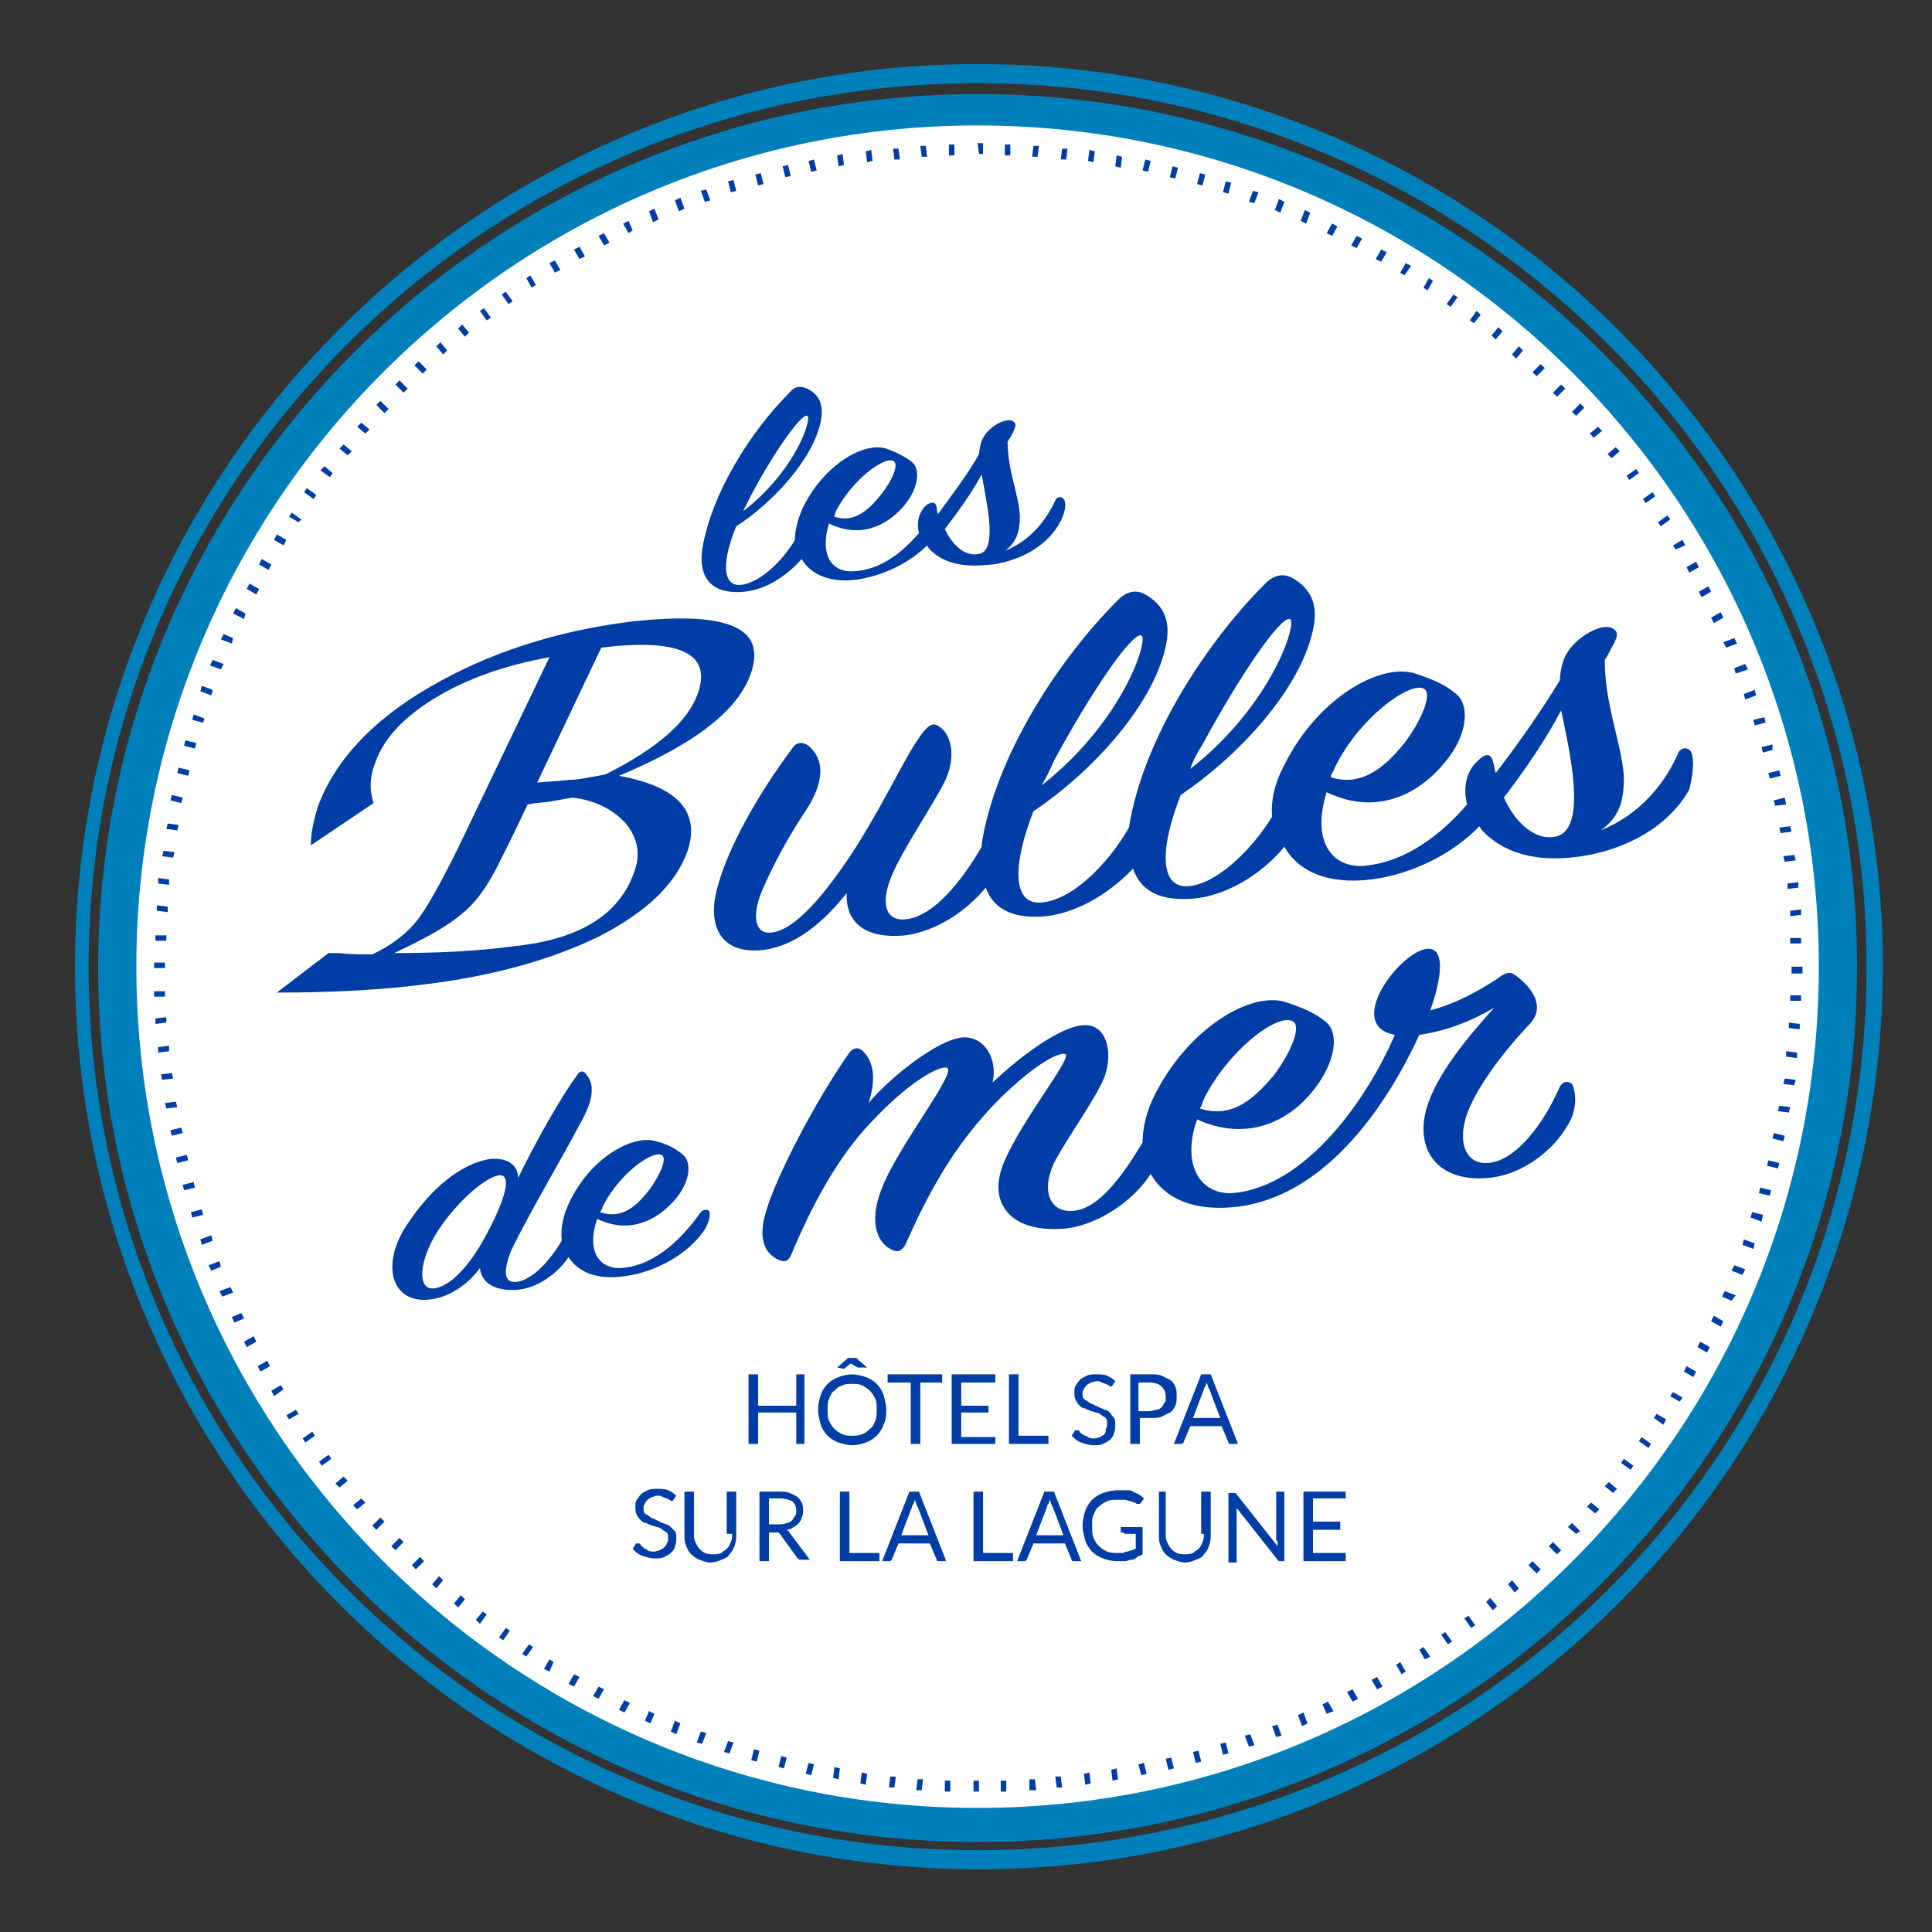 <?xml version="1.0" encoding="utf-8"?>
<!-- Generator: Adobe Illustrator 22.0.1, SVG Export Plug-In . SVG Version: 6.00 Build 0)  -->
<svg version="1.1" id="Calque_1" xmlns="http://www.w3.org/2000/svg" xmlns:xlink="http://www.w3.org/1999/xlink" x="0px" y="0px"
	 viewBox="0 0 141.7 141.7" style="enable-background:new 0 0 141.7 141.7;" xml:space="preserve">
<rect x="0" y="0" width="141.7" height="141.7" fill="#333333" stroke="none"/>
<style type="text/css">
	.st0{fill:#FFFFFF;}
	.st1{fill:#003DA6;}
	.st2{fill:#0080BB;}
</style>
<circle class="st0" cx="71.8" cy="71.1" r="63.6"/>
<polygon class="st1" points="59,105.9 58.4,105.9 58.4,103.6 55.6,103.6 55.6,105.9 54.9,105.9 54.9,100.8 55.6,100.8 55.6,103.1 
	58.4,103.1 58.4,100.8 59,100.8 59,105.9 "/>
<polygon class="st1" points="69.1,100.8 69.1,101.4 67.5,101.4 67.5,105.9 66.8,105.9 66.8,101.4 65.1,101.4 65.1,100.8 69.1,100.8 
	"/>
<polygon class="st1" points="73,100.8 73,101.4 70.5,101.4 70.5,103.1 72.5,103.1 72.5,103.6 70.5,103.6 70.5,105.4 73,105.4 
	73,105.9 69.8,105.9 69.8,100.8 73,100.8 "/>
<polygon class="st1" points="74.7,105.3 76.9,105.3 76.9,105.9 74,105.9 74,100.8 74.7,100.8 74.7,105.3 "/>
<polygon class="st1" points="62.3,113.9 64.5,113.9 64.5,114.5 61.6,114.5 61.6,109.4 62.3,109.4 62.3,113.9 "/>
<polygon class="st1" points="72.1,113.9 74.3,113.9 74.3,114.5 71.4,114.5 71.4,109.4 72.1,109.4 72.1,113.9 "/>
<polygon class="st1" points="98.7,109.4 98.7,109.9 96.3,109.9 96.3,111.6 98.3,111.6 98.3,112.2 96.3,112.2 96.3,113.9 98.7,113.9 
	98.7,114.5 95.6,114.5 95.6,109.4 98.7,109.4 "/>
<path class="st1" d="M61.9,100.4C62,100.4,62,100.4,61.9,100.4l0.5-0.4c0,0,0,0,0,0c0,0,0,0,0,0l0.5,0.3c0,0,0,0,0.1,0
	c0,0,0.1,0,0.1,0h0.5l-0.8-0.7h-0.6l-0.8,0.7L61.9,100.4C61.9,100.4,61.9,100.4,61.9,100.4L61.9,100.4z"/>
<path class="st1" d="M65,103.4c0-0.4-0.1-0.7-0.2-1.1c-0.1-0.3-0.3-0.6-0.5-0.8c-0.2-0.2-0.5-0.4-0.8-0.5c-0.3-0.1-0.7-0.2-1-0.2
	c-0.4,0-0.7,0.1-1,0.2c-0.3,0.1-0.6,0.3-0.8,0.5c-0.2,0.2-0.4,0.5-0.5,0.8c-0.1,0.3-0.2,0.7-0.2,1.1c0,0.4,0.1,0.7,0.2,1.1
	c0.1,0.3,0.3,0.6,0.5,0.8c0.2,0.2,0.5,0.4,0.8,0.5c0.3,0.1,0.7,0.2,1,0.2c0.4,0,0.7-0.1,1-0.2c0.3-0.1,0.6-0.3,0.8-0.5
	c0.2-0.2,0.4-0.5,0.5-0.8C65,104.1,65,103.8,65,103.4L65,103.4z M64.2,104.2c-0.1,0.2-0.2,0.5-0.4,0.6c-0.2,0.2-0.3,0.3-0.6,0.4
	c-0.2,0.1-0.5,0.1-0.7,0.1c-0.3,0-0.5,0-0.7-0.1c-0.2-0.1-0.4-0.2-0.6-0.4c-0.2-0.2-0.3-0.4-0.4-0.6c-0.1-0.2-0.1-0.5-0.1-0.8
	s0-0.6,0.1-0.8c0.1-0.2,0.2-0.5,0.4-0.6c0.2-0.2,0.3-0.3,0.6-0.4c0.2-0.1,0.5-0.1,0.7-0.1c0.3,0,0.5,0,0.7,0.1
	c0.2,0.1,0.4,0.2,0.6,0.4c0.2,0.2,0.3,0.4,0.4,0.6c0.1,0.2,0.1,0.5,0.1,0.8S64.3,104,64.2,104.2L64.2,104.2z"/>
<path class="st1" d="M81,105.2c-0.1,0.1-0.2,0.1-0.3,0.2c-0.1,0-0.3,0.1-0.4,0.1c-0.2,0-0.4,0-0.5-0.1c-0.1-0.1-0.3-0.1-0.4-0.2
	c-0.1-0.1-0.2-0.1-0.2-0.2c-0.1-0.1-0.1-0.1-0.2-0.1c0,0-0.1,0-0.1,0c0,0-0.1,0-0.1,0.1l-0.2,0.3c0.2,0.2,0.4,0.4,0.7,0.5
	c0.3,0.1,0.6,0.2,0.9,0.2c0.3,0,0.5,0,0.7-0.1c0.2-0.1,0.4-0.2,0.5-0.3c0.1-0.1,0.3-0.3,0.3-0.5c0.1-0.2,0.1-0.4,0.1-0.6
	c0-0.2,0-0.4-0.1-0.5c-0.1-0.1-0.2-0.3-0.3-0.4c-0.1-0.1-0.2-0.2-0.4-0.2c-0.1-0.1-0.3-0.1-0.4-0.2c-0.2-0.1-0.3-0.1-0.4-0.2
	c-0.1,0-0.3-0.1-0.4-0.2c-0.1-0.1-0.2-0.1-0.3-0.2c-0.1-0.1-0.1-0.2-0.1-0.4c0-0.1,0-0.2,0.1-0.3c0-0.1,0.1-0.2,0.2-0.3
	c0.1-0.1,0.2-0.1,0.3-0.2c0.1,0,0.3-0.1,0.4-0.1c0.2,0,0.3,0,0.4,0.1c0.1,0,0.2,0.1,0.3,0.1c0.1,0,0.1,0.1,0.2,0.1
	c0.1,0,0.1,0.1,0.1,0.1c0,0,0.1,0,0.1,0c0,0,0,0,0.1-0.1l0.2-0.3c-0.2-0.2-0.4-0.3-0.6-0.4c-0.2-0.1-0.5-0.1-0.8-0.1
	c-0.3,0-0.5,0-0.7,0.1c-0.2,0.1-0.4,0.2-0.5,0.3c-0.1,0.1-0.2,0.3-0.3,0.4c-0.1,0.2-0.1,0.3-0.1,0.5c0,0.2,0,0.4,0.1,0.6
	c0.1,0.2,0.2,0.3,0.3,0.4c0.1,0.1,0.2,0.2,0.4,0.2c0.1,0.1,0.3,0.1,0.4,0.2c0.2,0,0.3,0.1,0.4,0.1c0.1,0,0.3,0.1,0.4,0.2
	c0.1,0.1,0.2,0.1,0.3,0.2c0.1,0.1,0.1,0.2,0.1,0.4c0,0.1,0,0.3-0.1,0.4C81.1,105,81.1,105.1,81,105.2L81,105.2z"/>
<path class="st1" d="M85.8,103.6c0.2-0.1,0.3-0.3,0.4-0.5c0.1-0.2,0.1-0.4,0.1-0.7c0-0.2,0-0.5-0.1-0.7c-0.1-0.2-0.2-0.4-0.4-0.5
	c-0.2-0.1-0.4-0.2-0.6-0.3c-0.2-0.1-0.5-0.1-0.8-0.1h-1.5v5.1h0.7V104h0.8c0.3,0,0.6,0,0.8-0.1C85.4,103.8,85.6,103.7,85.8,103.6
	L85.8,103.6z M84.3,103.5h-0.8v-2.1h0.8c0.4,0,0.7,0.1,0.9,0.3c0.2,0.2,0.3,0.4,0.3,0.8c0,0.2,0,0.3-0.1,0.4
	c-0.1,0.1-0.1,0.2-0.2,0.3c-0.1,0.1-0.2,0.2-0.4,0.2C84.7,103.4,84.5,103.5,84.3,103.5L84.3,103.5z"/>
<path class="st1" d="M90.8,105.9l-2-5.1h-0.7l-2,5.1h0.5c0.1,0,0.1,0,0.1,0c0,0,0.1-0.1,0.1-0.1l0.5-1.2h2.3l0.5,1.2
	c0,0,0,0.1,0.1,0.1c0,0,0.1,0,0.1,0H90.8L90.8,105.9z M87.5,104l0.8-2.1c0-0.1,0-0.1,0.1-0.2c0-0.1,0.1-0.2,0.1-0.3
	c0.1,0.2,0.1,0.4,0.2,0.5l0.8,2.1H87.5L87.5,104z"/>
<path class="st1" d="M49.2,112c-0.1-0.1-0.2-0.2-0.4-0.2c-0.1-0.1-0.3-0.1-0.4-0.2c-0.2-0.1-0.3-0.1-0.4-0.2c-0.1,0-0.3-0.1-0.4-0.2
	c-0.1-0.1-0.2-0.1-0.3-0.2c-0.1-0.1-0.1-0.2-0.1-0.4c0-0.1,0-0.2,0.1-0.3c0-0.1,0.1-0.2,0.2-0.3c0.1-0.1,0.2-0.1,0.3-0.2
	c0.1,0,0.3-0.1,0.4-0.1c0.2,0,0.3,0,0.4,0.1c0.1,0,0.2,0.1,0.3,0.1c0.1,0,0.1,0.1,0.2,0.1c0.1,0,0.1,0.1,0.1,0.1c0,0,0.1,0,0.1,0
	c0,0,0,0,0.1-0.1l0.2-0.3c-0.2-0.2-0.4-0.3-0.6-0.4c-0.2-0.1-0.5-0.1-0.8-0.1c-0.3,0-0.5,0-0.7,0.1c-0.2,0.1-0.4,0.2-0.5,0.3
	c-0.1,0.1-0.2,0.3-0.3,0.4c-0.1,0.2-0.1,0.3-0.1,0.5c0,0.2,0,0.4,0.1,0.6c0.1,0.2,0.2,0.3,0.3,0.4c0.1,0.1,0.2,0.2,0.4,0.2
	c0.1,0.1,0.3,0.1,0.4,0.2c0.2,0,0.3,0.1,0.4,0.1c0.1,0,0.3,0.1,0.4,0.2c0.1,0.1,0.2,0.1,0.3,0.2c0.1,0.1,0.1,0.2,0.1,0.4
	c0,0.1,0,0.3-0.1,0.4c0,0.1-0.1,0.2-0.2,0.3c-0.1,0.1-0.2,0.1-0.3,0.2c-0.1,0-0.3,0.1-0.4,0.1c-0.2,0-0.4,0-0.5-0.1
	c-0.1-0.1-0.3-0.1-0.3-0.2c-0.1-0.1-0.2-0.1-0.2-0.2c-0.1-0.1-0.1-0.1-0.2-0.1c0,0-0.1,0-0.1,0c0,0-0.1,0-0.1,0.1l-0.2,0.3
	c0.2,0.2,0.4,0.4,0.7,0.5c0.3,0.1,0.6,0.2,0.9,0.2c0.3,0,0.5,0,0.7-0.1c0.2-0.1,0.4-0.2,0.5-0.3c0.1-0.1,0.3-0.3,0.3-0.5
	c0.1-0.2,0.1-0.4,0.1-0.6c0-0.2,0-0.4-0.1-0.5C49.4,112.2,49.3,112.1,49.2,112L49.2,112z"/>
<path class="st1" d="M53.7,112.5c0,0.2,0,0.4-0.1,0.6c-0.1,0.2-0.1,0.3-0.3,0.5c-0.1,0.1-0.3,0.2-0.4,0.3c-0.2,0.1-0.4,0.1-0.6,0.1
	c-0.2,0-0.4,0-0.6-0.1c-0.2-0.1-0.3-0.2-0.4-0.3c-0.1-0.1-0.2-0.3-0.3-0.5c-0.1-0.2-0.1-0.4-0.1-0.6v-3.1h-0.7v3.1
	c0,0.3,0,0.6,0.1,0.8c0.1,0.3,0.2,0.5,0.4,0.7c0.2,0.2,0.4,0.3,0.6,0.4c0.3,0.1,0.5,0.2,0.8,0.2c0.3,0,0.6-0.1,0.8-0.2
	c0.3-0.1,0.5-0.2,0.6-0.4c0.2-0.2,0.3-0.4,0.4-0.7c0.1-0.3,0.1-0.5,0.1-0.8v-3.1h-0.7V112.5L53.7,112.5z"/>
<path class="st1" d="M57.7,112.2c0.2,0,0.4-0.1,0.5-0.2c0.2-0.1,0.3-0.2,0.4-0.3c0.1-0.1,0.2-0.3,0.2-0.4c0.1-0.2,0.1-0.3,0.1-0.5
	c0-0.2,0-0.4-0.1-0.6c-0.1-0.2-0.2-0.3-0.3-0.4c-0.2-0.1-0.3-0.2-0.6-0.3c-0.2-0.1-0.5-0.1-0.8-0.1h-1.4v5.1h0.7v-2.1h0.5
	c0.1,0,0.2,0,0.2,0c0,0,0.1,0.1,0.1,0.1l1.3,1.8c0.1,0.1,0.2,0.1,0.3,0.1h0.6l-1.5-2C57.9,112.3,57.8,112.3,57.7,112.2L57.7,112.2z
	 M57.1,111.8h-0.7v-1.9h0.8c0.4,0,0.7,0.1,0.9,0.2c0.2,0.2,0.3,0.4,0.3,0.7c0,0.2,0,0.3-0.1,0.4c-0.1,0.1-0.1,0.2-0.2,0.3
	c-0.1,0.1-0.2,0.2-0.4,0.2C57.5,111.8,57.3,111.8,57.1,111.8L57.1,111.8z"/>
<path class="st1" d="M66.7,109.4l-2,5.1h0.5c0.1,0,0.1,0,0.1,0c0,0,0.1-0.1,0.1-0.1l0.5-1.2h2.3l0.5,1.2c0,0,0,0.1,0.1,0.1
	c0,0,0.1,0,0.1,0h0.5l-2-5.1H66.7L66.7,109.4z M66.1,112.6l0.8-2.1c0-0.1,0-0.1,0.1-0.2c0-0.1,0.1-0.2,0.1-0.3
	c0.1,0.2,0.1,0.4,0.2,0.5l0.8,2.1H66.1L66.1,112.6z"/>
<path class="st1" d="M76.6,109.4l-2,5.1h0.5c0.1,0,0.1,0,0.1,0c0,0,0.1-0.1,0.1-0.1l0.5-1.2h2.3l0.5,1.2c0,0,0,0.1,0.1,0.1
	c0,0,0.1,0,0.1,0h0.5l-2-5.1H76.6L76.6,109.4z M76,112.6l0.8-2.1c0-0.1,0-0.1,0.1-0.2c0-0.1,0.1-0.2,0.1-0.3
	c0.1,0.2,0.1,0.4,0.2,0.5l0.8,2.1H76L76,112.6z"/>
<path class="st1" d="M82.4,112.4C82.4,112.4,82.4,112.5,82.4,112.4c0.1,0.1,0.1,0.1,0.1,0.1h0.8v1.1c-0.1,0-0.2,0.1-0.3,0.1
	c-0.1,0-0.2,0.1-0.3,0.1c-0.1,0-0.2,0-0.3,0.1c-0.1,0-0.2,0-0.4,0c-0.3,0-0.5,0-0.8-0.1c-0.2-0.1-0.4-0.2-0.6-0.4
	c-0.2-0.2-0.3-0.4-0.4-0.6c-0.1-0.3-0.1-0.5-0.1-0.9c0-0.3,0-0.6,0.1-0.8c0.1-0.2,0.2-0.5,0.4-0.6c0.2-0.2,0.4-0.3,0.6-0.4
	s0.5-0.1,0.8-0.1c0.2,0,0.4,0,0.5,0c0.1,0,0.3,0.1,0.4,0.1c0.1,0,0.2,0.1,0.3,0.1c0.1,0,0.1,0.1,0.2,0.1c0,0,0.1,0,0.1,0
	c0.1,0,0.1,0,0.2-0.1l0.2-0.3c-0.1-0.1-0.2-0.2-0.4-0.3c-0.1-0.1-0.3-0.1-0.4-0.2c-0.1-0.1-0.3-0.1-0.5-0.1c-0.2,0-0.4,0-0.6,0
	c-0.4,0-0.8,0.1-1.1,0.2c-0.3,0.1-0.6,0.3-0.8,0.5c-0.2,0.2-0.4,0.5-0.5,0.8c-0.1,0.3-0.2,0.7-0.2,1.1c0,0.4,0.1,0.7,0.2,1.1
	c0.1,0.3,0.3,0.6,0.5,0.8c0.2,0.2,0.5,0.4,0.8,0.5c0.3,0.1,0.6,0.2,1,0.2c0.2,0,0.4,0,0.6,0c0.2,0,0.3-0.1,0.5-0.1
	c0.2,0,0.3-0.1,0.4-0.2c0.1-0.1,0.3-0.1,0.4-0.2v-2h-1.6V112.4L82.4,112.4z"/>
<path class="st1" d="M88.3,112.5c0,0.2,0,0.4-0.1,0.6c-0.1,0.2-0.1,0.3-0.3,0.5c-0.1,0.1-0.3,0.2-0.4,0.3c-0.2,0.1-0.4,0.1-0.6,0.1
	c-0.2,0-0.4,0-0.6-0.1c-0.2-0.1-0.3-0.2-0.4-0.3c-0.1-0.1-0.2-0.3-0.3-0.5c-0.1-0.2-0.1-0.4-0.1-0.6v-3.1H85v3.1
	c0,0.3,0,0.6,0.1,0.8c0.1,0.3,0.2,0.5,0.4,0.7c0.2,0.2,0.4,0.3,0.6,0.4c0.3,0.1,0.5,0.2,0.8,0.2c0.3,0,0.6-0.1,0.8-0.2
	c0.3-0.1,0.5-0.2,0.6-0.4c0.2-0.2,0.3-0.4,0.4-0.7c0.1-0.3,0.1-0.5,0.1-0.8v-3.1h-0.7V112.5L88.3,112.5z"/>
<path class="st1" d="M93.7,113c0,0.1,0,0.1,0,0.2c0,0.1,0,0.1,0,0.2l-3-3.8c0,0-0.1-0.1-0.1-0.1c0,0-0.1,0-0.1,0h-0.4v5.1h0.6v-3.6
	c0,0,0-0.1,0-0.2c0-0.1,0-0.1,0-0.2l3,3.8c0,0,0.1,0.1,0.1,0.1c0,0,0.1,0,0.1,0h0.3v-5.1h-0.6V113L93.7,113z"/>
<g>
	<path class="st1" d="M30.6,67.5c-0.7,0.9-1.8,1.8-3.3,2.5c-0.8,0-1.6,0-2.5-0.1l-0.7,0l-3.8,2.9c4.1,0,7.8-0.2,10.8-0.6
		c5-0.6,9.3-1.8,12.8-3.5c3.5-1.8,5.6-3.8,6.5-6.2c1-2.9-0.6-4.8-5-5.6c5.5-2.3,8.8-4.8,9.7-7.6c1.1-3.3-1.8-4.5-8.9-3.7
		c-5.5,0.7-10.4,2.3-14.7,4.8c-4.3,2.5-7,5.5-8.2,8.8c-0.3,1-0.5,1.9-0.5,2.8l4.6-3.1c-0.3-0.9-0.3-1.9,0.1-2.9
		c0.6-1.8,2.1-3.4,4.4-4.8c2.3-1.4,5.1-2.4,8.4-3l-6.8,14.2C32.3,64.8,31.3,66.6,30.6,67.5z M44.1,47.5c5.7-0.7,8.1,0.4,7.1,3.3
		c-0.7,2.1-3,4.1-6.8,6c-1.1,0.2-2,0.4-2.7,0.4c-0.7,0.1-1.4,0.1-2.3,0.2L44.1,47.5z M36.7,63.1l0.8-1.6l1.2-2.5l0.6-0.1l1-0.1
		l1.1-0.2l0.6-0.1c1.7,0.2,3,0.9,3.9,1.9c0.9,1.1,1.1,2.3,0.6,3.6c-1.1,3.1-4,4.9-8.8,5.4c-3,0.4-5.9,0.5-8.8,0.5
		c2.4-1.1,4.1-2.1,5-2.9C34.8,66.3,35.8,65,36.7,63.1z"/>
	<path class="st1" d="M124,55.1c-0.2-0.3-0.7-0.3-0.9,0.1c-0.9,2.1-2.7,4.5-5.7,5.7c1.6-1.1,1.7-2.6,1.7-4c-0.2-2.5-1.4-5.2-1.4-8.5
		c0.2-0.3,0.3-0.5,0.4-0.7c0.5-0.9,0.7-1.3,0.2-1.6c-0.5-0.3-1.5,0-2.5,0.8c-0.9,0.8-1.3,1.5-1.4,3c-1.2,2-3,4.6-4.7,6.8
		c-0.1-0.3-0.1-0.6-0.2-0.8c-0.1-0.6-0.5-0.7-1-0.2c-1,0.8-1.2,2.1-0.9,3.3c-1.8,2.1-4.4,4.2-7.5,4.5c-2.5,0.2-3.9-1.9-2.8-5.4
		c3.5,1.7,6.6,0.3,8.6-2.1c1.8-2.1,1.9-4.3,0.9-5.1c-0.8-0.7-1.8-1.1-3-1.5c-2.5-0.8-7.1,1.7-9.6,6.7c-0.7,1.3-1,2.6-0.9,3.8
		c-1.6,2.6-4.2,5-6.2,5.1c-2.1,0.1-2-2.9-0.5-6.7c3.9-2.6,8.7-7.5,9.7-12.1c0.4-1.8-0.1-3-1.5-3.8c-0.7-0.4-1.4-0.2-2,0.4
		c-4.4,4.4-9,11.5-10,17.9c-1.6,2.8-4.3,5.4-6.5,5.5c-2.1,0.1-2-2.9-0.5-6.7c3.9-2.6,8.7-7.5,9.7-12.1c0.4-1.8-0.1-3-1.5-3.8
		c-0.7-0.4-1.4-0.2-2,0.4c-4.4,4.4-9,11.5-10,17.9c0,0.1,0,0.1,0,0.2c-1.5,2.6-3.5,5-5.4,5.3c-1.7,0.3-2.1-1.2-1.1-3.4
		c0.9-2,2.9-4.9,3.8-6.7c0.9-1.9,0.4-3.5-0.4-4c-0.4-0.3-0.7-0.2-1.2,0.4c-1.3,1.7-2.4,4.4-4.9,8.4c-2.2,3.4-4.5,6.2-6.3,6.3
		c-1.1,0.1-1.4-1.2-0.6-3.1c0.8-1.8,1.6-3.4,3.1-5.7c1.5-2.2,1.5-3.9,0.3-4.9c-0.4-0.3-0.9-0.3-1.2,0.2c-2.7,3.6-4.7,7.4-5.4,9.9
		c-0.8,2.5-0.3,5.1,3,4.9c2.7-0.2,4.9-2.3,6.4-4.2c-0.1,2.1,1.3,3.4,4.3,3.1c2.3-0.3,4.5-1.8,5.9-3.5c0.6,1.7,2.2,2.3,4.4,2.1
		c2.7-0.3,5.1-2.1,6.4-3.5c0.6,1.8,2.2,2.4,4.5,2.2c2.9-0.3,5.4-2.3,6.6-3.8c1,1.8,3.2,2.8,6.4,2.4c3.1-0.4,6.1-2,7.9-3.9
		c0.1,0.1,0.1,0.2,0.2,0.3c1.9,2,4.6,2.3,7.3,1.9c3.3-0.5,6.4-2.2,7.9-4.9C124.3,56.3,124.2,55.4,124,55.1z M97.9,56.3
		c1.8-3.7,5.5-6.3,6.5-5.8c0.7,0.3-0.1,2.3-1.4,4c-1.2,1.5-3,3.3-5.4,2.5C97.6,56.8,97.8,56.6,97.9,56.3z M88.2,54.6
		c2.7-5,5.7-9.4,6.4-9.2c0.6,0.2-1.3,6.3-7.3,11C87.5,55.8,87.8,55.2,88.2,54.6z M77.3,55.8c2.7-5,5.7-9.4,6.4-9.2
		c0.6,0.2-1.3,6.3-7.3,11C76.7,57.1,77,56.5,77.3,55.8z M114.3,61.3c-1.5,0.5-3.1-0.8-4-2.8c1.6-2.1,3.1-4.3,4.2-6.4
		C115.1,55,116.4,60.5,114.3,61.3z"/>
	<path class="st1" d="M51.4,88.9c-1.2,1.7-3.2,3.9-5.8,4.1c-1.7,0.1-2.6-1.3-1.8-3.6c2.3,1.1,4.3,0.2,5.7-1.4
		c1.2-1.4,1.2-2.8,0.6-3.3c-0.6-0.5-1.2-0.8-2-1c-1.6-0.5-4.7,1.1-6.3,4.4c-0.5,1-0.7,2-0.6,2.9c-0.9,1.5-2.1,2.8-3.2,3
		c-1.1,0.2-1.1-0.8-0.5-2.3c1.3-2.7,3.8-6.9,5-9.2c1.1-1.9,1.1-3,0.5-3.7c-0.2-0.3-0.5-0.3-0.7,0.1c-1,1.3-3,4.8-4.3,7.5
		C38,85.5,37.3,84.9,36,85c-1.6,0.2-3.9,1.5-6,4.6c-2.2,3.1-1.3,6.1,1.6,5.7c1.5-0.2,2.8-1.2,3.6-2.3c0.1,1.1,1.1,1.7,2.7,1.6
		c1.5-0.1,3-1.2,3.8-2.4c0.7,1.1,2.1,1.7,4.1,1.4c2.4-0.3,4.7-1.7,5.8-3.3c0.5-0.7,0.5-1.4,0.4-1.5C51.8,88.7,51.6,88.7,51.4,88.9z
		 M44.2,88.5c1.2-2.4,3.6-4.1,4.3-3.8c0.5,0.2-0.1,1.5-0.9,2.6c-0.8,1-1.9,2.2-3.6,1.6C44.1,88.8,44.2,88.6,44.2,88.5z M31.8,94.5
		c-1.2,0.1-1.1-2,0.3-4.2c1.5-2.3,3.6-4,4.5-4.1c0.9-0.1,0.6,1.5-0.9,4.3C34.5,92.8,33,94.4,31.8,94.5z"/>
	<path class="st1" d="M114.4,79.7c-1.2,2.8-3.3,5.5-5.3,5.6c-1.4,0.1-2.2-1.2-1.6-3.3c0.6-2,2.7-4.8,4.7-6.9
		c1.3-1.4-0.1-2.9-1.1-3.6c-0.4-0.3-0.8-0.1-1.3,0.3c-1.7,1.1-3.3,1.9-4.9,2.3c0.9-2.5,1.1-4.7-0.3-4.5c-2,0.3-6,5.6-2.3,6.3
		c-2.1,4.9-6.6,11.1-11.8,11.6c-2.4,0.2-3.9-2-2.7-5.4c3.5,1.6,6.6,0.3,8.5-2.1c1.7-2.1,1.9-4.2,1-5c-0.8-0.7-1.8-1.1-3-1.5
		c-2.5-0.8-7,1.8-9.5,6.6c-0.7,1.3-1,2.6-1,3.7c-1.5,2.5-3.2,4.8-5,5c-1.7,0.2-2.5-1.3-1.5-3.5c1-1.9,3-4.6,3.7-6.3
		c0.7-1.9,0.1-4-1.6-3.8c-1.6,0.1-4.5,2.2-6.6,4.2c0.4-1.7-0.6-3.5-2.3-3.3c-1.7,0.2-5,2.7-6.8,4.8c0.5-1.5,0.5-2.9-0.4-3.8
		c-0.3-0.3-0.7-0.3-1,0.1c-2.6,3.7-5.4,9.2-6.1,11.6c-0.6,1.9-0.2,3.1,0.9,3.6c0.5,0.2,0.7,0.1,0.9-0.3c1.5-3.6,3.4-7.2,5.9-9.8
		c2.7-2.9,4.9-4.1,5.5-4c1,0.1-3.5,5.7-4.7,8.8c-1.1,2.7-0.2,4.1,0.6,4.5c0.5,0.3,0.8,0.2,1.1-0.3c1.6-3.6,3.5-7.3,7-10.8
		c2.8-2.7,4.3-3.3,4.7-3.2c0.7,0.1-3,4.6-4.4,7.8c-1.4,3.1,0.4,5.4,4.5,5c2.4-0.3,4.9-2,6.2-4c1,1.8,3.2,2.8,6.4,2.4
		c5.6-0.7,10.2-5.9,13.3-12.6c1.5-0.2,3.5-0.8,5.5-2c-1.8,2-4.3,4.9-5,7.5c-0.8,3,0.9,5.3,4.5,5c2.6-0.2,5.2-2.2,6.2-4.5
		c0.4-1.1,0.2-2,0-2.4C114.9,79.2,114.6,79.4,114.4,79.7z M88.3,80.6c1.8-3.6,5.4-6.3,6.5-5.7c0.7,0.3-0.1,2.3-1.4,4
		c-1.3,1.5-2.9,3.2-5.4,2.4C88.2,81,88.2,80.8,88.3,80.6z"/>
	<path class="st1" d="M54.6,43.4c1.9-0.2,3.4-1.5,4.2-2.4c0.6,1.1,2.1,1.8,4.1,1.5c2-0.3,3.9-1.3,5.1-2.5c0,0.1,0.1,0.1,0.1,0.2
		c1.2,1.3,2.9,1.4,4.7,1.2c2.1-0.3,4.1-1.4,5-3.2c0.4-0.8,0.4-1.4,0.2-1.6c-0.1-0.2-0.5-0.2-0.6,0.1c-0.6,1.3-1.7,2.9-3.7,3.7
		c1-0.7,1.1-1.7,1.1-2.6c-0.1-1.6-0.9-3.3-0.9-5.4c0.1-0.2,0.2-0.3,0.3-0.5c0.3-0.6,0.4-0.8,0.1-1c-0.3-0.2-1,0-1.6,0.5
		c-0.6,0.5-0.8,1-0.9,1.9c-0.7,1.3-1.9,2.9-3,4.4c-0.1-0.2-0.1-0.4-0.1-0.5c-0.1-0.4-0.3-0.4-0.7-0.2c-0.6,0.5-0.8,1.3-0.6,2.1
		c-1.2,1.4-2.8,2.7-4.8,2.8c-1.6,0.1-2.5-1.2-1.8-3.5c2.3,1.1,4.2,0.2,5.5-1.3c1.1-1.3,1.2-2.7,0.6-3.2c-0.5-0.4-1.1-0.7-1.9-1
		c-1.6-0.5-4.5,1.1-6.1,4.3c-0.4,0.9-0.6,1.7-0.6,2.4c-1,1.7-2.7,3.2-4,3.3c-1.4,0.1-1.3-1.9-0.3-4.3c2.5-1.6,5.6-4.8,6.2-7.7
		c0.2-1.1,0-1.9-1-2.4c-0.5-0.2-0.9-0.2-1.3,0.3c-2.8,2.8-5.7,7.3-6.4,11.5C51.2,42.7,52.5,43.6,54.6,43.4z M72,34.8
		c0.3,1.8,1.2,5.4-0.1,5.8c-1,0.3-2-0.5-2.6-1.8C70.3,37.5,71.3,36.1,72,34.8z M61.3,37.5c1.2-2.3,3.5-4,4.2-3.7
		c0.5,0.2-0.1,1.5-0.9,2.5c-0.8,1-1.9,2.1-3.4,1.6C61.2,37.8,61.3,37.6,61.3,37.5z M55.1,36.3c1.7-3.2,3.7-6,4.1-5.8
		c0.4,0.1-0.8,4-4.7,7C54.7,37.1,54.9,36.7,55.1,36.3z"/>
</g>
<path class="st2" d="M71.7,4.7C35.2,4.7,5.5,34.4,5.5,70.9v0c0,36.5,29.7,66.2,66.3,66.2c36.5,0,66.2-29.7,66.3-66.2v-0.1
	C138,34.4,108.3,4.7,71.7,4.7L71.7,4.7z M71.7,135.7c-35.9,0-65.2-29-65.2-64.8c0-35.7,29.2-64.8,65.2-64.8
	c35.9,0,65.2,29,65.2,64.8C136.9,106.7,107.7,135.7,71.7,135.7L71.7,135.7z"/>
<path class="st2" d="M71.7,6.9C36.2,6.9,7.2,35.6,7.2,71c0,35.3,28.9,64.1,64.5,64.1c35.6,0,64.5-28.8,64.5-64.1
	C136.3,35.6,107.3,6.9,71.7,6.9L71.7,6.9z M71.7,132.6c-34,0-61.7-27.7-61.7-61.7c0-34,27.7-61.7,61.7-61.7
	c34,0,61.7,27.7,61.7,61.7C133.4,105,105.7,132.6,71.7,132.6L71.7,132.6z"/>
<path class="st1" d="M72.1,11.3l-0.3,0l-0.1-0.8l0.4,0L72.1,11.3L72.1,11.3z M69.6,11.4l0-0.8l0.4,0l0,0.8L69.6,11.4L69.6,11.4z
	 M74.1,11.4l-0.4,0l0-0.8l0.4,0L74.1,11.4L74.1,11.4z M67.6,11.5l-0.1-0.8l0.4,0l0.1,0.8L67.6,11.5L67.6,11.5z M76.1,11.5l-0.4,0
	l0.1-0.8l0.4,0L76.1,11.5L76.1,11.5z M65.6,11.7l-0.1-0.8l0.4,0l0.1,0.8L65.6,11.7L65.6,11.7z M78.2,11.7l-0.4,0l0.1-0.8l0.4,0
	L78.2,11.7L78.2,11.7z M63.6,11.9l-0.1-0.8l0.4-0.1l0.1,0.8L63.6,11.9L63.6,11.9z M80.2,11.9l-0.4-0.1l0.1-0.8l0.4,0.1L80.2,11.9
	L80.2,11.9z M61.5,12.2l-0.1-0.8l0.4-0.1l0.1,0.8L61.5,12.2L61.5,12.2z M82.2,12.3l-0.4-0.1l0.1-0.8l0.4,0.1L82.2,12.3L82.2,12.3z
	 M59.5,12.6l-0.2-0.8l0.4-0.1l0.2,0.8L59.5,12.6L59.5,12.6z M84.2,12.6l-0.4-0.1l0.2-0.8l0.4,0.1L84.2,12.6L84.2,12.6z M57.6,13
	l-0.2-0.8l0.4-0.1l0.2,0.8L57.6,13L57.6,13z M86.2,13.1L85.8,13l0.2-0.8l0.4,0.1L86.2,13.1L86.2,13.1z M55.6,13.6l-0.2-0.8l0.4-0.1
	l0.2,0.8L55.6,13.6L55.6,13.6z M88.2,13.6l-0.4-0.1l0.2-0.8l0.4,0.1L88.2,13.6L88.2,13.6z M53.6,14.1l-0.2-0.8l0.4-0.1L54,14
	L53.6,14.1L53.6,14.1z M90.1,14.2l-0.4-0.1l0.2-0.8l0.4,0.1L90.1,14.2L90.1,14.2z M51.7,14.8L51.4,14l0.4-0.1l0.3,0.8L51.7,14.8
	L51.7,14.8z M92,14.9l-0.4-0.1l0.3-0.8l0.4,0.1L92,14.9L92,14.9z M49.8,15.5l-0.3-0.8l0.4-0.2l0.3,0.8L49.8,15.5L49.8,15.5z
	 M93.9,15.6l-0.4-0.2l0.3-0.8l0.4,0.2L93.9,15.6L93.9,15.6z M47.9,16.3l-0.3-0.8l0.4-0.2l0.3,0.8L47.9,16.3L47.9,16.3z M95.8,16.4
	l-0.4-0.2l0.3-0.8l0.4,0.2L95.8,16.4L95.8,16.4z M46.1,17.1l-0.4-0.7l0.4-0.2l0.3,0.7L46.1,17.1L46.1,17.1z M97.7,17.3l-0.4-0.2
	l0.4-0.7l0.4,0.2L97.7,17.3L97.7,17.3z M44.3,18l-0.4-0.7l0.4-0.2l0.4,0.7L44.3,18L44.3,18z M99.5,18.2L99.1,18l0.4-0.7l0.4,0.2
	L99.5,18.2L99.5,18.2z M42.5,19l-0.4-0.7l0.4-0.2l0.4,0.7L42.5,19L42.5,19z M101.3,19.2l-0.4-0.2l0.4-0.7l0.4,0.2L101.3,19.2
	L101.3,19.2z M40.7,20l-0.4-0.7l0.4-0.2l0.4,0.7L40.7,20L40.7,20z M103,20.2l-0.3-0.2l0.4-0.7l0.4,0.2L103,20.2L103,20.2z M39,21.1
	l-0.4-0.7l0.3-0.2l0.4,0.7L39,21.1L39,21.1z M104.7,21.3l-0.3-0.2l0.4-0.7l0.3,0.2L104.7,21.3L104.7,21.3z M37.3,22.3l-0.5-0.7
	l0.3-0.2l0.5,0.7L37.3,22.3L37.3,22.3z M106.4,22.5l-0.3-0.2l0.5-0.7l0.3,0.2L106.4,22.5L106.4,22.5z M35.7,23.5l-0.5-0.7l0.3-0.2
	l0.5,0.7L35.7,23.5L35.7,23.5z M108.1,23.7l-0.3-0.2l0.5-0.7l0.3,0.3L108.1,23.7L108.1,23.7z M34.1,24.7l-0.5-0.6l0.3-0.3l0.5,0.6
	L34.1,24.7L34.1,24.7z M109.7,24.9l-0.3-0.3l0.5-0.6l0.3,0.3L109.7,24.9L109.7,24.9z M32.5,26L32,25.4l0.3-0.3l0.5,0.6L32.5,26
	L32.5,26z M111.2,26.3l-0.3-0.3l0.5-0.6l0.3,0.3L111.2,26.3L111.2,26.3z M31,27.4l-0.6-0.6l0.3-0.3l0.6,0.6L31,27.4L31,27.4z
	 M112.7,27.6l-0.3-0.3l0.6-0.6l0.3,0.3L112.7,27.6L112.7,27.6z M29.6,28.8L29,28.2l0.3-0.3l0.6,0.6L29.6,28.8L29.6,28.8z
	 M114.2,29.1l-0.3-0.3l0.6-0.6l0.3,0.3L114.2,29.1L114.2,29.1z M28.2,30.3l-0.6-0.6l0.3-0.3l0.6,0.6L28.2,30.3L28.2,30.3z
	 M115.6,30.5l-0.3-0.3l0.6-0.6l0.3,0.3L115.6,30.5L115.6,30.5z M26.8,31.8l-0.6-0.5l0.3-0.3l0.6,0.5L26.8,31.8L26.8,31.8z
	 M116.9,32.1l-0.3-0.3l0.6-0.5l0.3,0.3L116.9,32.1L116.9,32.1z M25.5,33.4l-0.6-0.5l0.3-0.3l0.6,0.5L25.5,33.4L25.5,33.4z
	 M118.2,33.6l-0.3-0.3l0.6-0.5l0.3,0.3L118.2,33.6L118.2,33.6z M24.2,35l-0.7-0.5l0.3-0.3l0.6,0.5L24.2,35L24.2,35z M119.5,35.2
	l-0.2-0.3l0.7-0.5l0.2,0.3L119.5,35.2L119.5,35.2z M23,36.6l-0.7-0.5l0.2-0.3l0.7,0.5L23,36.6L23,36.6z M120.7,36.9l-0.2-0.3
	l0.7-0.5l0.2,0.3L120.7,36.9L120.7,36.9z M21.9,38.3l-0.7-0.4l0.2-0.3l0.7,0.5L21.9,38.3L21.9,38.3z M121.8,38.6l-0.2-0.3l0.7-0.5
	l0.2,0.3L121.8,38.6L121.8,38.6z M20.8,40l-0.7-0.4l0.2-0.4l0.7,0.4L20.8,40L20.8,40z M122.9,40.3l-0.2-0.3l0.7-0.4l0.2,0.4
	L122.9,40.3L122.9,40.3z M19.7,41.8L19,41.4l0.2-0.4l0.7,0.4L19.7,41.8L19.7,41.8z M123.9,42l-0.2-0.4l0.7-0.4l0.2,0.4L123.9,42
	L123.9,42z M18.8,43.6l-0.7-0.4l0.2-0.4l0.7,0.4L18.8,43.6L18.8,43.6z M124.8,43.8l-0.2-0.4l0.7-0.4l0.2,0.4L124.8,43.8L124.8,43.8z
	 M17.9,45.4L17.1,45l0.2-0.4L18,45L17.9,45.4L17.9,45.4z M125.7,45.7l-0.2-0.4l0.7-0.4l0.2,0.4L125.7,45.7L125.7,45.7z M17,47.2
	l-0.8-0.3l0.2-0.4l0.7,0.3L17,47.2L17,47.2z M126.6,47.5l-0.2-0.4l0.8-0.3l0.2,0.4L126.6,47.5L126.6,47.5z M16.2,49.1l-0.8-0.3
	l0.2-0.4l0.8,0.3L16.2,49.1L16.2,49.1z M127.3,49.4l-0.1-0.4l0.8-0.3l0.2,0.4L127.3,49.4L127.3,49.4z M15.5,51l-0.8-0.3l0.1-0.4
	l0.8,0.3L15.5,51L15.5,51z M128,51.3l-0.1-0.4l0.8-0.3l0.1,0.4L128,51.3L128,51.3z M14.9,53l-0.8-0.2l0.1-0.4l0.8,0.3L14.9,53
	L14.9,53z M128.7,53.2l-0.1-0.4l0.8-0.2l0.1,0.4L128.7,53.2L128.7,53.2z M14.3,54.9l-0.8-0.2l0.1-0.4l0.8,0.2L14.3,54.9L14.3,54.9z
	 M129.3,55.2l-0.1-0.4l0.8-0.2L130,55L129.3,55.2L129.3,55.2z M13.8,56.9L13,56.7l0.1-0.4l0.8,0.2L13.8,56.9L13.8,56.9z M129.8,57.1
	l-0.1-0.4l0.8-0.2l0.1,0.4L129.8,57.1L129.8,57.1z M13.3,58.9l-0.8-0.2l0.1-0.4l0.8,0.2L13.3,58.9L13.3,58.9z M130.2,59.1l-0.1-0.4
	l0.8-0.2L131,59L130.2,59.1L130.2,59.1z M13,60.9l-0.8-0.1l0.1-0.4l0.8,0.1L13,60.9L13,60.9z M130.6,61.1l-0.1-0.4l0.8-0.1l0.1,0.4
	L130.6,61.1L130.6,61.1z M12.7,62.9l-0.8-0.1l0.1-0.4l0.8,0.1L12.7,62.9L12.7,62.9z M130.9,63.2l-0.1-0.4l0.8-0.1l0.1,0.4
	L130.9,63.2L130.9,63.2z M12.4,64.9l-0.8-0.1l0-0.4l0.8,0.1L12.4,64.9L12.4,64.9z M131.1,65.2l0-0.4l0.8-0.1l0,0.4L131.1,65.2
	L131.1,65.2z M12.3,66.9l-0.8-0.1l0-0.4l0.8,0.1L12.3,66.9L12.3,66.9z M131.3,67.2l0-0.4l0.8-0.1l0,0.4L131.3,67.2L131.3,67.2z
	 M12.2,69l-0.8,0l0-0.4l0.8,0L12.2,69L12.2,69z M131.3,69.2l0-0.4l0.8,0l0,0.4L131.3,69.2L131.3,69.2z M11.3,71l0-0.4l0.8,0l0,0.4
	L11.3,71L11.3,71z M132.2,71.4l-0.8,0l0-0.4v-0.1h0.8l0,0.1L132.2,71.4L132.2,71.4z M11.3,73.1l0-0.4l0.8,0l0,0.4L11.3,73.1
	L11.3,73.1z M132.1,73.4l-0.8,0l0-0.4l0.8,0L132.1,73.4L132.1,73.4z M11.4,75.1l0-0.4l0.8-0.1l0,0.4L11.4,75.1L11.4,75.1z M132,75.5
	l-0.8-0.1l0-0.4l0.8,0.1L132,75.5L132,75.5z M11.6,77.2l0-0.4l0.8-0.1l0,0.4L11.6,77.2L11.6,77.2z M131.8,77.6l-0.8-0.1l0-0.4
	l0.8,0.1L131.8,77.6L131.8,77.6z M11.9,79.2l-0.1-0.4l0.8-0.1l0.1,0.4L11.9,79.2L11.9,79.2z M131.6,79.6l-0.8-0.1l0.1-0.4l0.8,0.1
	L131.6,79.6L131.6,79.6z M12.2,81.3l-0.1-0.4l0.8-0.1l0.1,0.4L12.2,81.3L12.2,81.3z M131.2,81.6l-0.8-0.1l0.1-0.4l0.8,0.1
	L131.2,81.6L131.2,81.6z M12.6,83.3l-0.1-0.4l0.8-0.2l0.1,0.4L12.6,83.3L12.6,83.3z M130.8,83.7l-0.8-0.2l0.1-0.4l0.8,0.2
	L130.8,83.7L130.8,83.7z M13,85.3l-0.1-0.4l0.8-0.2l0.1,0.4L13,85.3L13,85.3z M130.4,85.7l-0.8-0.2l0.1-0.4l0.8,0.2L130.4,85.7
	L130.4,85.7z M13.5,87.3l-0.1-0.4l0.8-0.2l0.1,0.4L13.5,87.3L13.5,87.3z M129.8,87.7l-0.8-0.2l0.1-0.4l0.8,0.2L129.8,87.7
	L129.8,87.7z M14.1,89.3L14,88.9l0.8-0.2l0.1,0.4L14.1,89.3L14.1,89.3z M129.2,89.6l-0.8-0.3l0.1-0.4l0.8,0.2L129.2,89.6L129.2,89.6
	z M14.8,91.3l-0.1-0.4l0.8-0.3l0.1,0.4L14.8,91.3L14.8,91.3z M128.6,91.6l-0.8-0.3l0.1-0.4l0.8,0.3L128.6,91.6L128.6,91.6z
	 M15.5,93.2l-0.2-0.4l0.8-0.3l0.1,0.4L15.5,93.2L15.5,93.2z M127.8,93.5l-0.8-0.3l0.2-0.4l0.8,0.3L127.8,93.5L127.8,93.5z
	 M16.3,95.1l-0.2-0.4l0.8-0.3l0.2,0.4L16.3,95.1L16.3,95.1z M127,95.4l-0.7-0.3l0.2-0.4l0.8,0.3L127,95.4L127,95.4z M17.2,97
	L17,96.6l0.7-0.3l0.2,0.4L17.2,97L17.2,97z M126.2,97.3l-0.7-0.4l0.2-0.4l0.7,0.4L126.2,97.3L126.2,97.3z M18.1,98.8l-0.2-0.4
	l0.7-0.4l0.2,0.4L18.1,98.8L18.1,98.8z M125.2,99.2l-0.7-0.4l0.2-0.4l0.7,0.4L125.2,99.2L125.2,99.2z M19.1,100.6l-0.2-0.4l0.7-0.4
	l0.2,0.4L19.1,100.6L19.1,100.6z M124.2,101l-0.7-0.4l0.2-0.4l0.7,0.4L124.2,101L124.2,101z M20.1,102.4l-0.2-0.4l0.7-0.4l0.2,0.3
	L20.1,102.4L20.1,102.4z M123.2,102.8l-0.7-0.4l0.2-0.3l0.7,0.4L123.2,102.8L123.2,102.8z M21.2,104.1l-0.2-0.3l0.7-0.4l0.2,0.3
	L21.2,104.1L21.2,104.1z M122,104.5l-0.7-0.5l0.2-0.3l0.7,0.4L122,104.5L122,104.5z M22.4,105.8l-0.2-0.3l0.7-0.5l0.2,0.3
	L22.4,105.8L22.4,105.8z M120.9,106.2l-0.7-0.5l0.2-0.3l0.7,0.5L120.9,106.2L120.9,106.2z M23.6,107.5l-0.2-0.3l0.7-0.5l0.2,0.3
	L23.6,107.5L23.6,107.5z M119.6,107.8l-0.7-0.5l0.2-0.3l0.7,0.5L119.6,107.8L119.6,107.8z M24.9,109.1l-0.3-0.3l0.6-0.5l0.3,0.3
	L24.9,109.1L24.9,109.1z M118.3,109.5l-0.6-0.5l0.3-0.3l0.6,0.5L118.3,109.5L118.3,109.5z M26.2,110.7l-0.3-0.3l0.6-0.5l0.3,0.3
	L26.2,110.7L26.2,110.7z M117,111l-0.6-0.5l0.3-0.3l0.6,0.5L117,111L117,111z M27.6,112.2l-0.3-0.3l0.6-0.6l0.3,0.3L27.6,112.2
	L27.6,112.2z M115.6,112.5L115,112l0.3-0.3l0.6,0.6L115.6,112.5L115.6,112.5z M29,113.7l-0.3-0.3l0.6-0.6l0.3,0.3L29,113.7L29,113.7
	z M114.2,114l-0.6-0.6l0.3-0.3l0.6,0.6L114.2,114L114.2,114z M30.5,115.1l-0.3-0.3l0.6-0.6l0.3,0.3L30.5,115.1L30.5,115.1z
	 M112.7,115.4l-0.6-0.6l0.3-0.3l0.6,0.6L112.7,115.4L112.7,115.4z M32,116.5l-0.3-0.3l0.5-0.6l0.3,0.3L32,116.5L32,116.5z
	 M111.1,116.8l-0.5-0.6l0.3-0.3l0.5,0.6L111.1,116.8L111.1,116.8z M33.6,117.9l-0.3-0.3l0.5-0.6l0.3,0.3L33.6,117.9L33.6,117.9z
	 M109.5,118.1l-0.5-0.6l0.3-0.3l0.5,0.6L109.5,118.1L109.5,118.1z M35.2,119.1l-0.3-0.3l0.5-0.6l0.3,0.2L35.2,119.1L35.2,119.1z
	 M107.9,119.4l-0.5-0.7l0.3-0.2l0.5,0.7L107.9,119.4L107.9,119.4z M36.9,120.3l-0.3-0.2l0.5-0.7l0.3,0.2L36.9,120.3L36.9,120.3z
	 M106.2,120.6l-0.5-0.7l0.3-0.2l0.5,0.7L106.2,120.6L106.2,120.6z M38.6,121.5l-0.3-0.2l0.5-0.7l0.3,0.2L38.6,121.5L38.6,121.5z
	 M104.5,121.7l-0.4-0.7l0.3-0.2l0.5,0.7L104.5,121.7L104.5,121.7z M40.3,122.6l-0.4-0.2l0.4-0.7l0.3,0.2L40.3,122.6L40.3,122.6z
	 M102.8,122.8l-0.4-0.7l0.3-0.2l0.4,0.7L102.8,122.8L102.8,122.8z M42.1,123.7l-0.4-0.2l0.4-0.7l0.4,0.2L42.1,123.7L42.1,123.7z
	 M101,123.9l-0.4-0.7l0.4-0.2l0.4,0.7L101,123.9L101,123.9z M43.9,124.6l-0.4-0.2l0.4-0.7l0.4,0.2L43.9,124.6L43.9,124.6z
	 M99.2,124.8l-0.4-0.7l0.4-0.2l0.4,0.7L99.2,124.8L99.2,124.8z M45.8,125.6l-0.4-0.2l0.4-0.7l0.4,0.2L45.8,125.6L45.8,125.6z
	 M97.3,125.7L97,125l0.4-0.2l0.4,0.7L97.3,125.7L97.3,125.7z M47.7,126.4l-0.4-0.2l0.3-0.7l0.4,0.2L47.7,126.4L47.7,126.4z
	 M95.5,126.6l-0.3-0.8l0.4-0.2l0.3,0.8L95.5,126.6L95.5,126.6z M49.6,127.2l-0.4-0.2l0.3-0.8l0.4,0.2L49.6,127.2L49.6,127.2z
	 M93.6,127.4l-0.3-0.8l0.4-0.1l0.3,0.8L93.6,127.4L93.6,127.4z M51.5,127.9l-0.4-0.1l0.3-0.8l0.4,0.1L51.5,127.9L51.5,127.9z
	 M91.6,128.1l-0.3-0.8l0.4-0.1l0.3,0.8L91.6,128.1L91.6,128.1z M53.5,128.6l-0.4-0.1l0.3-0.8l0.4,0.1L53.5,128.6L53.5,128.6z
	 M89.7,128.7l-0.2-0.8l0.4-0.1l0.2,0.8L89.7,128.7L89.7,128.7z M55.5,129.2l-0.4-0.1l0.2-0.8l0.4,0.1L55.5,129.2L55.5,129.2z
	 M87.7,129.3l-0.2-0.8l0.4-0.1l0.2,0.8L87.7,129.3L87.7,129.3z M57.5,129.7l-0.4-0.1l0.2-0.8l0.4,0.1L57.5,129.7L57.5,129.7z
	 M85.7,129.8l-0.2-0.8l0.4-0.1l0.2,0.8L85.7,129.8L85.7,129.8z M59.5,130.2l-0.4-0.1l0.2-0.8l0.4,0.1L59.5,130.2L59.5,130.2z
	 M83.7,130.2l-0.2-0.8l0.4-0.1l0.2,0.8L83.7,130.2L83.7,130.2z M61.5,130.5l-0.4-0.1l0.1-0.8l0.4,0.1L61.5,130.5L61.5,130.5z
	 M81.6,130.6l-0.1-0.8l0.4-0.1l0.1,0.8L81.6,130.6L81.6,130.6z M63.5,130.9l-0.4-0.1l0.1-0.8l0.4,0.1L63.5,130.9L63.5,130.9z
	 M79.6,130.9l-0.1-0.8l0.4-0.1l0.1,0.8L79.6,130.9L79.6,130.9z M65.6,131.1l-0.4,0l0.1-0.8l0.4,0L65.6,131.1L65.6,131.1z
	 M77.5,131.1l-0.1-0.8l0.4,0l0.1,0.8L77.5,131.1L77.5,131.1z M67.6,131.3l-0.4,0l0.1-0.8l0.4,0L67.6,131.3L67.6,131.3z M75.5,131.3
	l0-0.8l0.4,0l0.1,0.8L75.5,131.3L75.5,131.3z M69.7,131.4l-0.4,0l0-0.8l0.4,0L69.7,131.4L69.7,131.4z M73.4,131.4l0-0.8l0.4,0l0,0.8
	L73.4,131.4L73.4,131.4z M71.8,131.4l-0.4,0l0-0.8l0.4,0L71.8,131.4L71.8,131.4z"/>
</svg>
